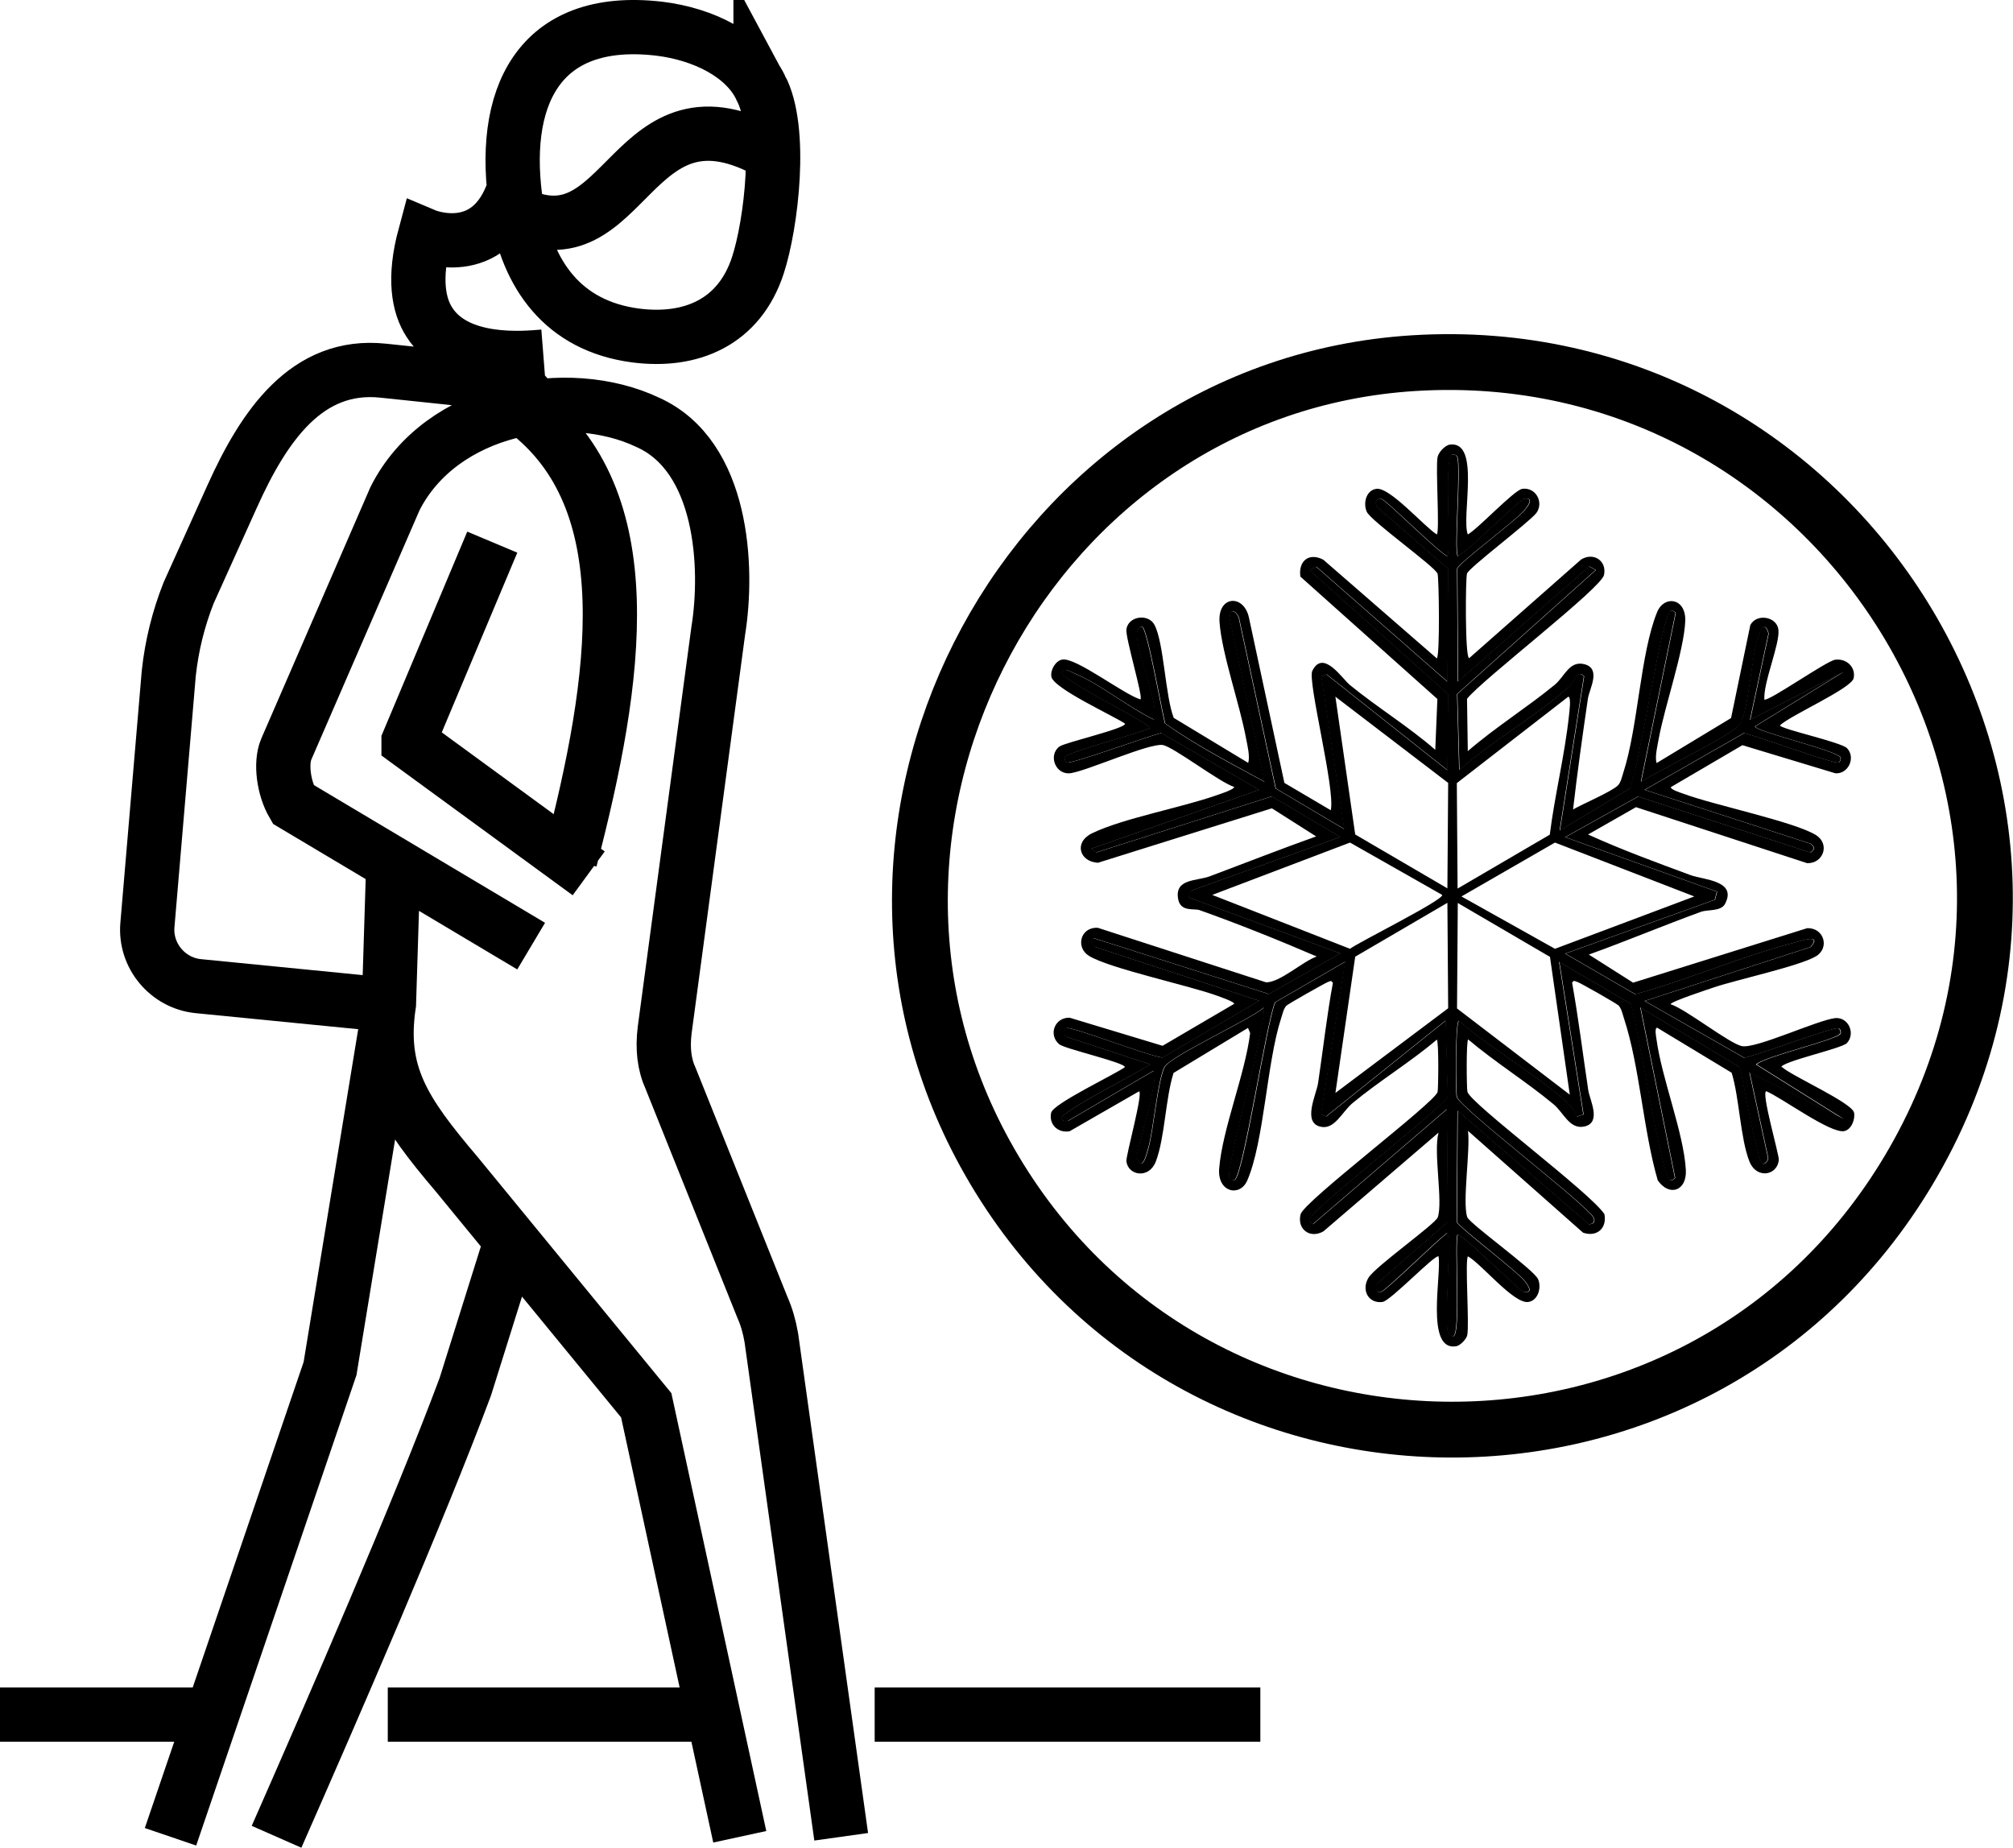 <?xml version="1.0" encoding="UTF-8"?> <svg xmlns="http://www.w3.org/2000/svg" id="Calque_2" data-name="Calque 2" viewBox="0 0 104.6 96.01"><defs><style> .cls-1 { fill-rule: evenodd; stroke-miterlimit: 22.93; stroke-width: 2.82px; } .cls-1, .cls-2 { fill: none; stroke: #000; } .cls-2 { stroke-miterlimit: 2.61; stroke-width: 2.9px; } </style></defs><g id="Calque_1-2" data-name="Calque 1"><path class="cls-2" d="M73.45,18.87c22.21-1.39,37.22,22.65,25.73,41.93-10.95,18.37-37.69,17.86-47.99-.85-9.64-17.52,2.37-39.83,22.26-41.08Z"></path><path class="cls-1" d="M14.37,95.44c2.96-6.72,7.4-16.93,9.81-23.39l2.38-7.59M20.13,52.94l-2.98,18.17-8.29,24.33M27.6,49.16l-12.37-7.37c-.49-.84-.66-2.13-.36-2.85l5.65-13.02c2.39-4.76,9-5.95,13.15-3.97,3.89,1.75,4.19,7.51,3.65,10.84l-2.78,20.72c-.12.97-.03,1.8.32,2.56l4.76,11.87c.21.47.36.99.46,1.57l3.63,25.93M38.44,95.44l-4.86-22.42-9.86-12.02c-2.75-3.24-4.06-5.22-3.51-8.84l.24-7.7M25.58,28.17l-4.35,10.35v.02s9.36,6.84,9.36,6.84M27.24,21.28c6.19,4.66,4.85,13.94,2.39,23.39M20.23,52.22l-9.93-.98c-1.59-.16-2.78-1.59-2.64-3.18l1.11-13.08c.16-1.47.51-2.85,1.03-4.17l2.27-5.03c1.64-3.64,3.87-6.94,7.84-6.52l6.19.65c.73.08,1.33.55,1.61,1.18M39.52,4.54c-.82-1.69-2.96-2.77-5.27-3.05-6.31-.73-8.32,3.61-7.4,9.34.55,3.45,2.41,6.1,6.16,6.6,2.9.38,5.4-.68,6.37-3.64.7-2.14,1.3-7.1.14-9.25h0ZM26.71,9.82c-1.28,3.83-4.63,2.41-4.63,2.41-.61,2.26-.32,3.66.23,4.51,1.43,2.25,5.04,1.86,5.93,1.79M26.72,11.02c5.93,3,5.94-7.32,13.45-3M0,89.09h10.44M20.15,89.09h16.68M45.45,89.09h20.04"></path><g><path d="M92.56,55.46c-.04-.29,3.13-.97,3.41-1.26.46-.5.08-1.36-.61-1.3-.96.12-4.07,1.58-4.83,1.46-.64-.11-2.9-1.91-3.72-2.18-.02-.13,2.03-.8,2.26-.88,1.16-.39,4.46-1.11,5.29-1.61.73-.43.42-1.5-.46-1.46l-9.04,2.83-2.3-1.46c1.95-.7,3.87-1.51,5.82-2.22.35-.13,1.05-.01,1.26-.42.63-1.21-1.11-1.24-1.8-1.49-1.78-.66-3.59-1.32-5.32-2.11l2.49-1.42,8.89,2.91c.84.03,1.21-.99.46-1.46-1.13-.7-5.32-1.56-6.89-2.15-.11-.04-.67-.21-.65-.34l3.72-2.18,4.83,1.46c.67.05,1.07-.81.61-1.3-.3-.32-3.47-1-3.49-1.19.54-.52,3.72-1.92,3.83-2.45.12-.57-.37-1.04-.96-.96-.45.06-3.46,2.18-3.68,2.07-.06-.89.82-2.9.73-3.64-.09-.68-1.14-.85-1.46-.23l-1,4.83-3.87,2.34c-.1-.35.05-.9.11-1.26.31-1.7,1.32-4.58,1.38-6.13.04-1.19-1.09-1.35-1.46-.46-.88,2.15-.99,5.99-1.76,8.35-.07.21-.12.49-.27.65-.28.31-1.88.99-2.34,1.26.22-1.92.49-3.83.77-5.75.07-.51.72-1.57-.19-1.8-.78-.19-1.02.65-1.53,1.07-1.46,1.2-3.09,2.21-4.52,3.45l-.04-2.72c.8-1.01,6.99-5.75,7.12-6.44.15-.74-.55-1.19-1.19-.8l-5.82,5.13c-.22-.03-.19-4.2-.11-4.4.1-.3,3.2-2.64,3.6-3.14.41-.56-.03-1.36-.73-1.26-.42.06-2.3,2.08-2.83,2.37-.35-.93.68-4.86-.92-4.67-.26.03-.6.4-.65.65-.11.52.12,3.9-.04,4.02-.67-.42-2.44-2.47-3.14-2.37-.53.07-.7.74-.5,1.19.21.48,3.55,2.85,3.68,3.22.07.21.13,4.27-.04,4.4l-5.9-5.13c-.76-.39-1.3.08-1.19.88l7.12,6.36-.11,2.64c-1.4-1.22-3.01-2.2-4.44-3.37-.4-.33-1.39-1.88-1.95-.73-.26.52,1.21,6.18.96,7.24l-2.41-1.42-1.84-8.58c-.26-1.24-1.63-1.17-1.53.23.12,1.65,1.06,4.29,1.38,6.05.07.36.21.92.11,1.26l-3.87-2.34c-.44-1.12-.51-3.91-1-4.83-.31-.6-1.36-.47-1.46.23-.06.42.89,3.56.73,3.64-.86-.25-3.35-2.19-4.06-2.07-.35.06-.62.53-.57.88.08.61,3.21,2.03,3.83,2.45.06.25-3.13.98-3.41,1.19-.61.46-.19,1.52.61,1.38.91-.15,4.05-1.56,4.75-1.46.55.08,2.96,1.94,3.72,2.18.01.13-.74.37-.88.42-1.86.66-4.88,1.2-6.51,1.99-.96.47-.64,1.48.31,1.53l9.04-2.83,2.3,1.46c-1.85.66-3.68,1.38-5.52,2.07-.68.26-1.85.11-1.65,1.19.13.68.82.47,1.11.57,2.05.73,4.09,1.55,6.09,2.41-.71.24-1.93,1.37-2.64,1.34l-8.73-2.83c-.91-.06-1.18,1.02-.46,1.46,1.09.66,5.15,1.52,6.66,2.07.13.05.9.31.88.42l-3.72,2.18-4.83-1.46c-.78-.02-1.12.89-.54,1.38.28.24,3.43.95,3.41,1.19-.57.41-3.72,1.89-3.83,2.37-.13.6.35,1.07.96.96l3.6-2.07c.25.01-.69,3.37-.65,3.64.1.74,1.18.92,1.53,0,.47-1.23.5-3.28.92-4.6l3.87-2.34.11.27c-.26,2.14-1.45,5-1.61,7.05-.09,1.23,1.08,1.48,1.46.61.88-2.03,1.01-6.13,1.76-8.43.07-.2.12-.49.27-.65.08-.09,2.03-1.19,2.15-1.23.14-.04.16-.12.27.04-.32,1.73-.51,3.47-.77,5.21-.09.59-.82,2.03.11,2.26.75.19,1.13-.77,1.69-1.23,1.4-1.16,2.98-2.11,4.37-3.29.11.08.08,2.58.04,2.72-.16.57-6.97,5.7-7.12,6.36-.19.78.5,1.28,1.19.88l5.98-5.13c-.28,1.01.24,3.58-.04,4.4-.12.35-3.24,2.55-3.6,3.14-.39.64,0,1.36.73,1.26.42-.06,2.72-2.48,2.91-2.37.17.91-.71,4.95.92,4.67.2-.03.53-.37.57-.57.12-.53-.13-3.96.04-4.1.72.41,2.39,2.49,3.14,2.37.51-.08.69-.76.5-1.19-.24-.51-3.56-2.88-3.68-3.22-.26-.77.17-3.51.04-4.48l5.98,5.29c.7.24,1.25-.21,1.11-.96-.69-1.09-6.94-5.73-7.12-6.36-.04-.14-.07-2.64.04-2.72,1.42,1.2,3.02,2.19,4.44,3.37.52.43.83,1.33,1.61,1.15.89-.21.27-1.37.19-1.88-.28-1.86-.51-3.74-.84-5.59.12-.16.12-.07.27-.04.12.03,2.06,1.13,2.15,1.23.15.17.2.44.27.65.83,2.52,1,5.82,1.76,8.43.6.87,1.52.55,1.46-.54-.11-1.94-1.26-4.76-1.53-6.82-.01-.09-.11-.56.04-.57l3.87,2.34c.4,1.29.45,3.41.92,4.6.37.95,1.47.74,1.53-.08.02-.26-.93-3.52-.65-3.56.81.34,3.36,2.23,4.06,2.07.36-.08.57-.61.5-.96-.12-.52-3.22-1.89-3.75-2.37ZM90.92,55.73l.96,4.4c.04.14-.14.37-.27.34-.28-.04-1.04-4.42-1.19-5.02l-5.17-3.1,1.8,8.85c-.06.08-.16.16-.27.11-.44-.16-1.67-8.12-2.03-9.15l-3.72-2.18,1.26,7.93-.34.11c-.13-.32-.28-.54-.54-.77-1.69-1.5-3.87-2.72-5.59-4.21-.2.03-.17,3.76-.11,3.95.16.56,6.1,5.11,6.86,6.01.28.19.46.6,0,.61l-6.82-5.9-.04,5.78c.08.25,3.07,2.52,3.49,3.03.15.18.55.69,0,.61-.23-.03-2.91-2.75-3.45-2.99-.17.48.18,5.25-.23,5.29-.08,0-.25-.14-.27-.19-.19-.6.18-5.01-.04-5.17-.47.32-3.22,3.04-3.45,3.06-.36.05-.34-.38-.08-.54l3.56-3.1-.04-5.86-6.97,5.98c-.04-.06-.19-.16-.19-.19-.07-.48,6.55-5.5,7.2-6.44l-.11-3.95-6.21,4.98-.27-.11,1.26-7.93-3.64,2.11c-.45,1.02-1.66,9.07-2.11,9.23-.09.03-.23-.03-.27-.11-.21-.47,1.86-7.69,1.8-8.85-.71.63-4.88,2.53-5.17,3.1-.36.72-.57,3.24-.84,4.21-.1.36-.33,1.3-.61.46.23-1.24.79-2.76.92-3.98,0-.07.08-.5-.04-.5l-4.44,2.6c-.12.01-.29.02-.34-.11-.15-.34,4.23-2.51,4.6-2.83l-4.33-1.42c-.17-.1-.16-.4,0-.46.24-.1,4.34,1.49,4.98,1.53l5.02-2.95-8.54-2.8c-.21-.17-.23-.23-.08-.46l9.12,2.91,3.72-2.11-7.89-2.91.11-.34,7.78-2.8-3.56-2.11-9.12,2.91-.27-.19,8.73-3.06-5.09-2.95c-.6.13-4.66,1.62-4.9,1.53-.09-.03-.14-.17-.11-.27.06-.27,3.92-1.24,4.44-1.53-.35-.44-4.75-2.52-4.6-2.91.1-.25.54.04.73.11,1.3.56,2.75,1.74,4.06,2.37.06-.05.05-.4.04-.5-.08-.97-.97-3.2-.92-3.98,0-.14.1-.38.27-.34.26.05,1.02,4.39,1.19,5.02,1.62,1.15,3.42,2.07,5.17,3.03l-1.8-8.39c-.07-.58.25-.61.46-.15l1.92,8.89,3.56,2.11-1.19-7.93.27-.11,6.28,4.98.04-3.95-7.2-6.44.34-.19,6.82,5.98.04-5.86-3.56-3.1c-.27-.16-.29-.58.08-.54.23.03,2.92,2.74,3.45,2.99.18-.55-.19-5.22.23-5.29.1-.02.23.02.27.11.22.53-.19,4.98.04,5.17.52-.25,3.22-2.96,3.45-2.99.55-.07.15.43,0,.61-.43.52-3.4,2.72-3.49,3.03l.04,5.86,6.82-5.98.34.19-7.2,6.44.11,3.95c1.76-1.55,4.02-2.81,5.75-4.37.26-.23.33-.89.73-.5l-1.26,8.01,3.64-2.18c.48-1.01,1.66-9.07,2.11-9.23.11-.04.21.03.27.11l-1.8,8.77c.76-.51,4.89-2.49,5.17-3.03.43-.83.57-3.45.92-4.52.12-.36.35-.82.54-.15l-.96,4.48,4.86-2.49-4.6,2.83c-.06.25,4.16,1.23,4.44,1.61.02.1-.03.24-.11.27-.24.09-4.3-1.4-4.9-1.53l-5.17,2.95,8.62,2.8c.24.2.24.26,0,.46l-8.96-2.91-3.79,2.11,7.89,2.83-.11.42-7.78,2.8,3.64,2.11c2.74-.75,5.54-1.98,8.27-2.68.38-.1,1.46-.48.84.23l-8.62,2.8,5.17,2.95c.62-.1,4.65-1.62,4.9-1.53.09.03.14.17.11.27-.06.3-3.94,1.19-4.37,1.61l4.52,2.83-4.86-2.41Z"></path><path d="M95.63,53.7c.02-.1-.03-.24-.11-.27-.25-.09-4.28,1.43-4.9,1.53l-5.17-2.95,8.62-2.8c.61-.71-.46-.33-.84-.23-2.73.7-5.53,1.93-8.27,2.68l-3.64-2.11,7.78-2.8.11-.42-7.89-2.83,3.79-2.11,8.96,2.91c.24-.2.24-.26,0-.46l-8.62-2.8,5.17-2.95c.6.13,4.66,1.62,4.9,1.53.09-.03.14-.17.11-.27-.28-.38-4.5-1.36-4.44-1.61l4.6-2.83-4.86,2.49.96-4.48c-.19-.67-.42-.21-.54.15-.35,1.07-.48,3.69-.92,4.52-.28.54-4.41,2.52-5.17,3.03l1.8-8.77c-.06-.08-.16-.16-.27-.11-.44.17-1.63,8.22-2.11,9.23l-3.64,2.18,1.26-8.01c-.4-.39-.47.27-.73.5-1.72,1.56-3.99,2.82-5.75,4.37l-.11-3.95,7.2-6.44-.34-.19-6.82,5.98-.04-5.86c.09-.31,3.06-2.5,3.49-3.03.15-.18.55-.69,0-.61-.23.03-2.93,2.74-3.45,2.99-.23-.19.18-4.64-.04-5.17-.04-.1-.17-.13-.27-.11-.42.07-.05,4.74-.23,5.29-.53-.25-3.22-2.96-3.45-2.99-.36-.05-.34.38-.08.54l3.56,3.1-.04,5.86-6.82-5.98-.34.19,7.2,6.44-.04,3.95-6.28-4.98-.27.11,1.19,7.93-3.56-2.11-1.92-8.89c-.21-.46-.53-.42-.46.15l1.8,8.39c-1.75-.95-3.55-1.88-5.17-3.03-.17-.62-.93-4.97-1.19-5.02-.17-.03-.26.2-.27.34-.05.79.84,3.01.92,3.98,0,.1.03.45-.04.5-1.31-.63-2.76-1.82-4.06-2.37-.19-.08-.63-.37-.73-.11-.16.39,4.25,2.47,4.6,2.91-.53.29-4.39,1.26-4.44,1.53-.02.1.03.24.11.27.24.09,4.3-1.4,4.9-1.53l5.09,2.95-8.73,3.06.27.19,9.12-2.91,3.56,2.11-7.78,2.8-.11.34,7.89,2.91-3.72,2.11-9.12-2.91c-.15.23-.14.29.08.46l8.54,2.8-5.02,2.95c-.64-.05-4.74-1.63-4.98-1.53-.16.06-.17.36,0,.46l4.33,1.42c-.37.32-4.74,2.5-4.6,2.83.06.13.22.13.34.11l4.44-2.6c.12,0,.05.42.04.5-.13,1.22-.69,2.75-.92,3.98.28.84.51-.1.61-.46.28-.98.48-3.49.84-4.21.29-.57,4.46-2.47,5.17-3.1.06,1.16-2.01,8.38-1.8,8.85.04.09.18.15.27.11.44-.16,1.66-8.21,2.11-9.23l3.64-2.11-1.26,7.93.27.11,6.21-4.98.11,3.95c-.65.94-7.27,5.96-7.2,6.44,0,.03.16.14.19.19l6.97-5.98.04,5.86-3.56,3.1c-.27.16-.29.58.08.54.23-.03,2.98-2.75,3.45-3.06.22.17-.15,4.57.04,5.17.02.06.19.2.27.19.41-.03.06-4.8.23-5.29.54.23,3.22,2.96,3.45,2.99.55.07.15-.43,0-.61-.42-.51-3.41-2.77-3.49-3.03l.04-5.78,6.82,5.9c.46-.02.28-.42,0-.61-.76-.9-6.69-5.45-6.86-6.01-.06-.19-.08-3.92.11-3.95,1.72,1.49,3.9,2.71,5.59,4.21.26.23.41.45.54.77l.34-.11-1.26-7.93,3.72,2.18c.36,1.03,1.59,8.99,2.03,9.15.11.04.21-.03.27-.11l-1.8-8.85,5.17,3.1c.15.6.91,4.97,1.19,5.02.13.02.31-.2.27-.34l-.96-4.4,4.86,2.41-4.52-2.83c.42-.42,4.3-1.31,4.37-1.61ZM62.99,46.5l7.16-2.72,4.79,2.72c.09.26-4.37,2.47-4.79,2.8l-7.16-2.8ZM69.39,56.8l1.03-7.09,4.79-2.8.04,5.48-5.86,4.4ZM75.21,46.16l-4.79-2.8-1.03-7.16,5.86,4.48-.04,5.48ZM81.49,36.2c.17.02.05.83.04.96-.22,2.07-.74,4.14-1,6.21l-4.79,2.8-.04-5.48,5.78-4.48ZM81.57,56.88l-5.86-4.48.04-5.48,4.79,2.8,1.03,7.16ZM80.8,49.3l-4.86-2.72,4.86-2.8,7.24,2.8-7.24,2.72Z"></path></g></g></svg> 